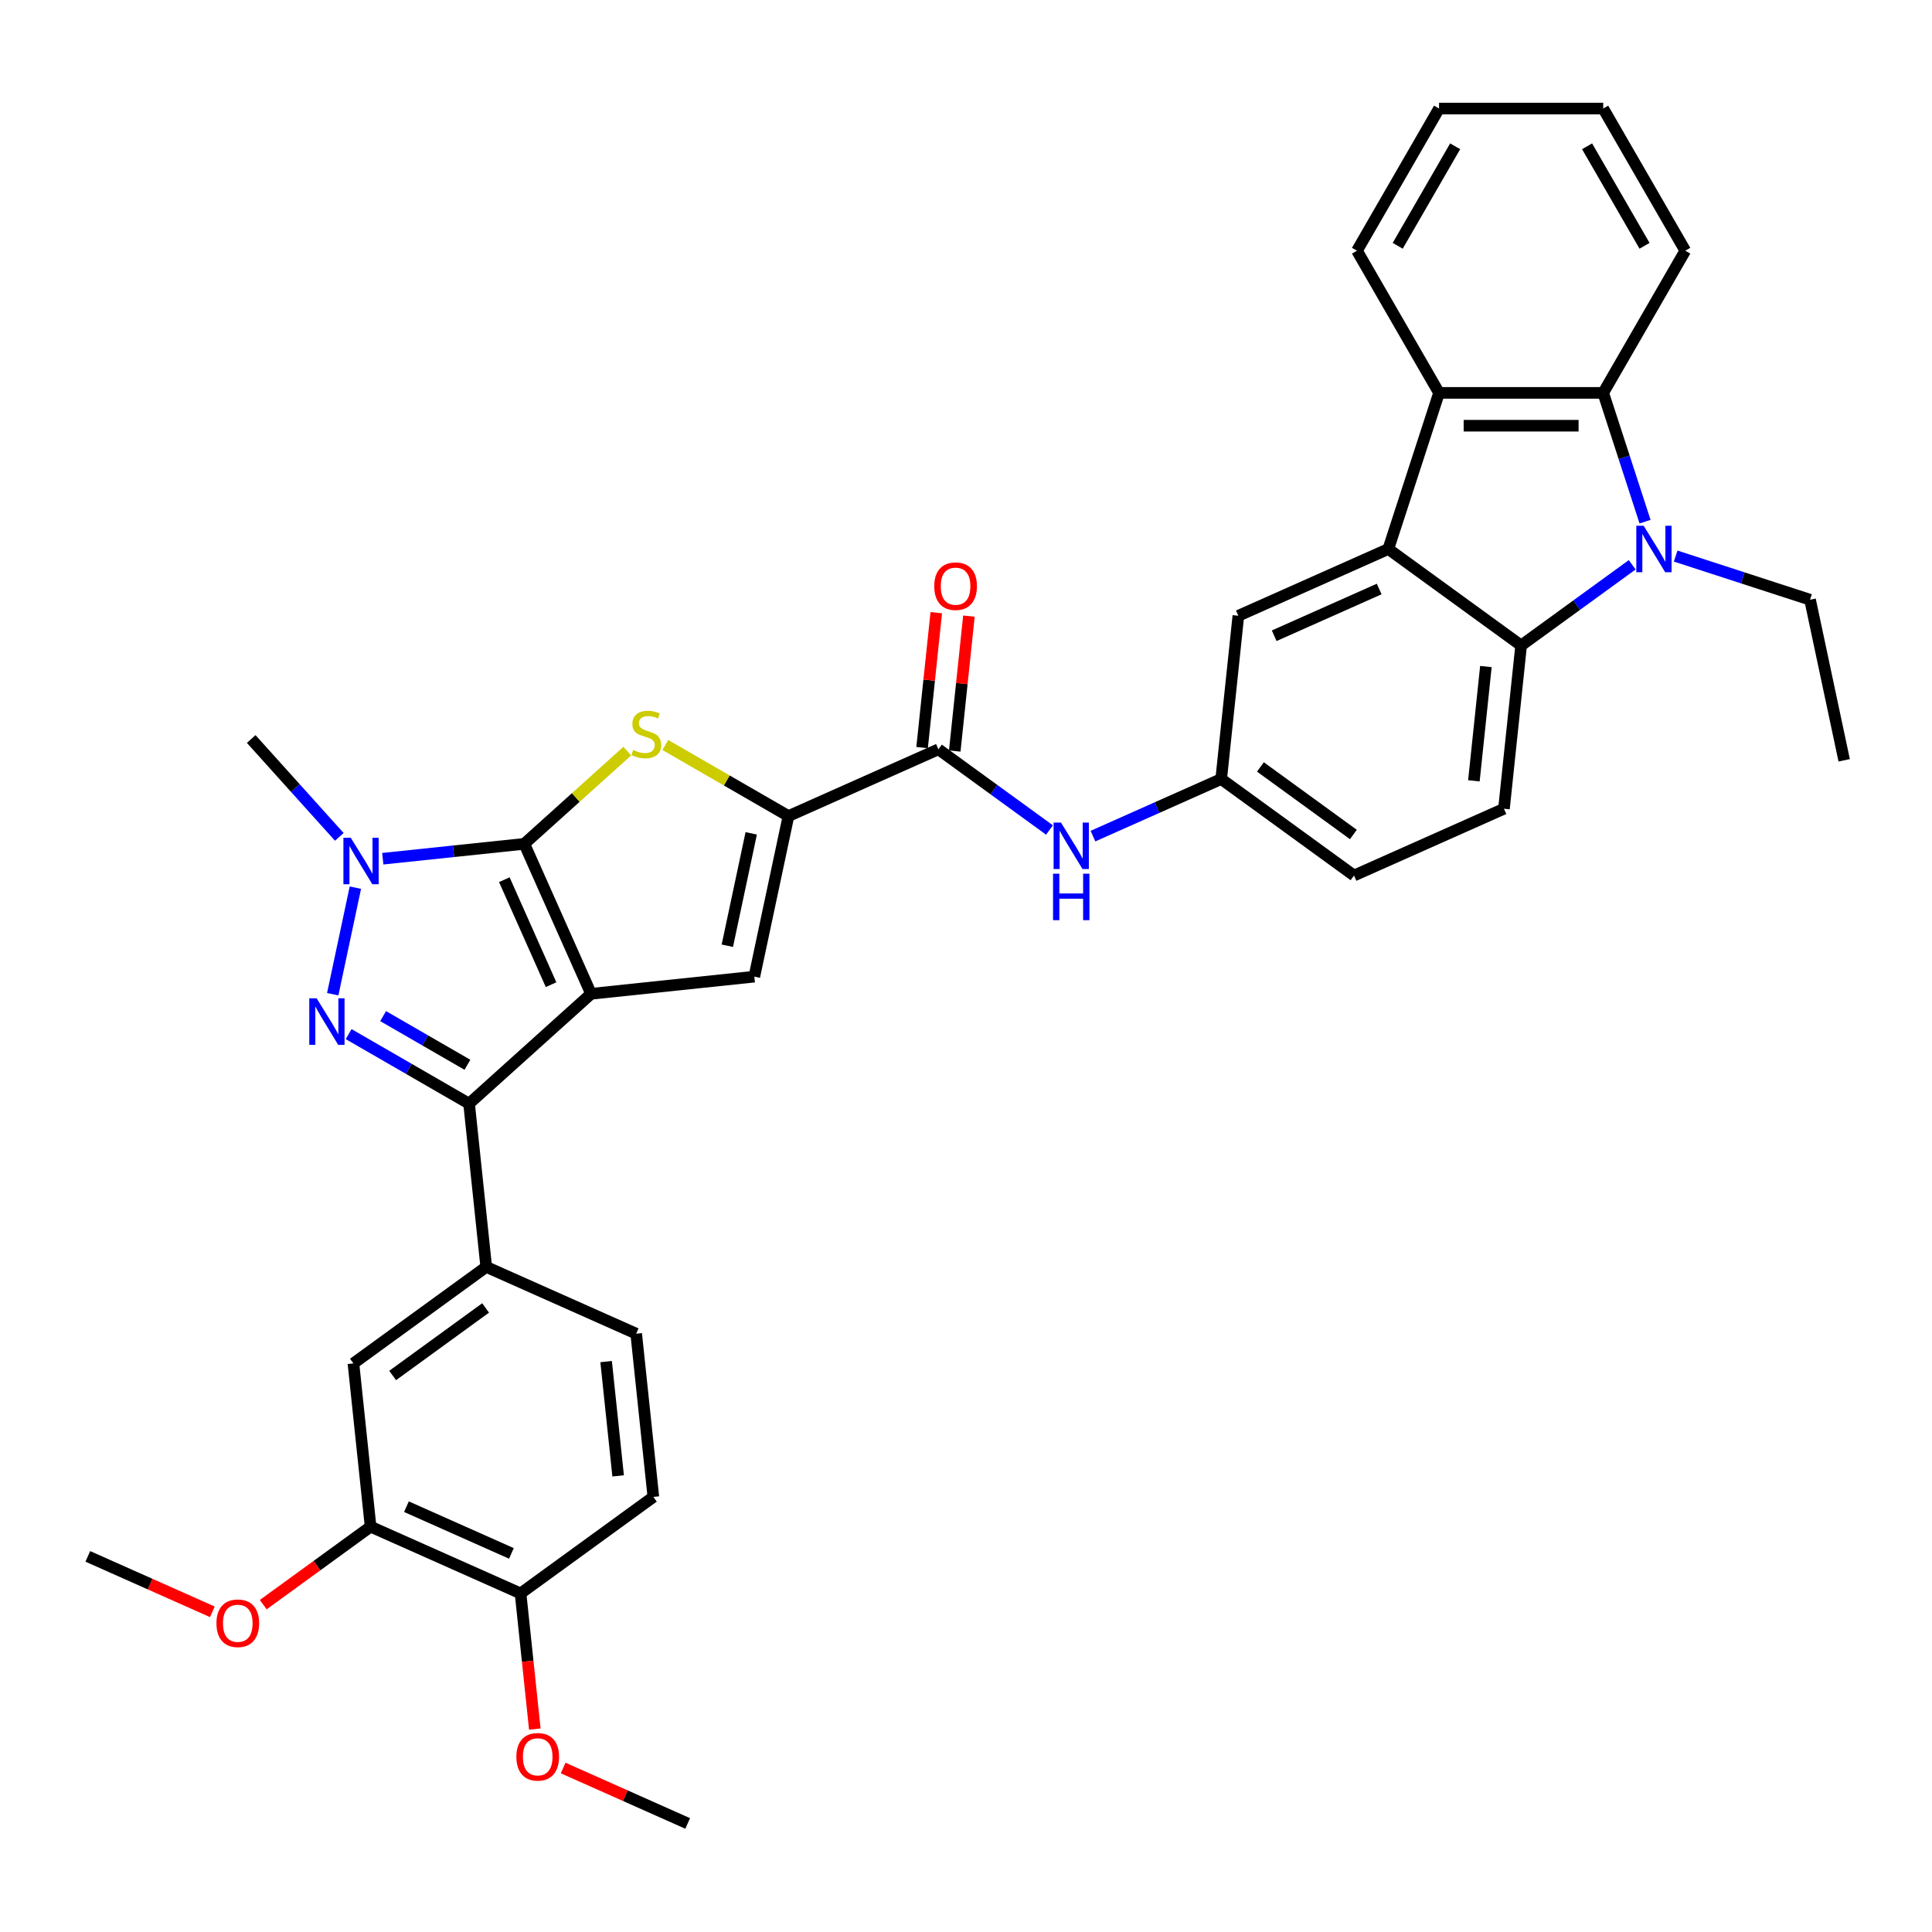 <?xml version='1.0' encoding='iso-8859-1'?>
<svg version='1.1' baseProfile='full'
              xmlns='http://www.w3.org/2000/svg'
                      xmlns:rdkit='http://www.rdkit.org/xml'
                      xmlns:xlink='http://www.w3.org/1999/xlink'
                  xml:space='preserve'
width='1000px' height='1000px' viewBox='0 0 1000 1000'>
<!-- END OF HEADER -->
<rect style='opacity:1.0;fill:#FFFFFF;stroke:none' width='1000' height='1000' x='0' y='0'> </rect>
<path class='bond-0' d='M 305.936,514.392 L 271.377,436.771' style='fill:none;fill-rule:evenodd;stroke:#000000;stroke-width:6px;stroke-linecap:butt;stroke-linejoin:miter;stroke-opacity:1' />
<path class='bond-0' d='M 285.228,509.661 L 261.037,455.326' style='fill:none;fill-rule:evenodd;stroke:#000000;stroke-width:6px;stroke-linecap:butt;stroke-linejoin:miter;stroke-opacity:1' />
<path class='bond-2' d='M 305.936,514.392 L 242.793,571.247' style='fill:none;fill-rule:evenodd;stroke:#000000;stroke-width:6px;stroke-linecap:butt;stroke-linejoin:miter;stroke-opacity:1' />
<path class='bond-6' d='M 305.936,514.392 L 390.438,505.511' style='fill:none;fill-rule:evenodd;stroke:#000000;stroke-width:6px;stroke-linecap:butt;stroke-linejoin:miter;stroke-opacity:1' />
<path class='bond-3' d='M 271.377,436.771 L 234.751,440.62' style='fill:none;fill-rule:evenodd;stroke:#000000;stroke-width:6px;stroke-linecap:butt;stroke-linejoin:miter;stroke-opacity:1' />
<path class='bond-3' d='M 234.751,440.62 L 198.125,444.47' style='fill:none;fill-rule:evenodd;stroke:#0000FF;stroke-width:6px;stroke-linecap:butt;stroke-linejoin:miter;stroke-opacity:1' />
<path class='bond-4' d='M 271.377,436.771 L 298.029,412.773' style='fill:none;fill-rule:evenodd;stroke:#000000;stroke-width:6px;stroke-linecap:butt;stroke-linejoin:miter;stroke-opacity:1' />
<path class='bond-4' d='M 298.029,412.773 L 324.681,388.776' style='fill:none;fill-rule:evenodd;stroke:#CCCC00;stroke-width:6px;stroke-linecap:butt;stroke-linejoin:miter;stroke-opacity:1' />
<path class='bond-1' d='M 180.459,535.258 L 211.626,553.252' style='fill:none;fill-rule:evenodd;stroke:#0000FF;stroke-width:6px;stroke-linecap:butt;stroke-linejoin:miter;stroke-opacity:1' />
<path class='bond-1' d='M 211.626,553.252 L 242.793,571.247' style='fill:none;fill-rule:evenodd;stroke:#000000;stroke-width:6px;stroke-linecap:butt;stroke-linejoin:miter;stroke-opacity:1' />
<path class='bond-1' d='M 198.306,525.94 L 220.123,538.536' style='fill:none;fill-rule:evenodd;stroke:#0000FF;stroke-width:6px;stroke-linecap:butt;stroke-linejoin:miter;stroke-opacity:1' />
<path class='bond-1' d='M 220.123,538.536 L 241.94,551.132' style='fill:none;fill-rule:evenodd;stroke:#000000;stroke-width:6px;stroke-linecap:butt;stroke-linejoin:miter;stroke-opacity:1' />
<path class='bond-37' d='M 172.218,514.607 L 183.943,459.446' style='fill:none;fill-rule:evenodd;stroke:#0000FF;stroke-width:6px;stroke-linecap:butt;stroke-linejoin:miter;stroke-opacity:1' />
<path class='bond-13' d='M 242.793,571.247 L 251.675,655.749' style='fill:none;fill-rule:evenodd;stroke:#000000;stroke-width:6px;stroke-linecap:butt;stroke-linejoin:miter;stroke-opacity:1' />
<path class='bond-26' d='M 175.625,433.158 L 152.823,407.834' style='fill:none;fill-rule:evenodd;stroke:#0000FF;stroke-width:6px;stroke-linecap:butt;stroke-linejoin:miter;stroke-opacity:1' />
<path class='bond-26' d='M 152.823,407.834 L 130.021,382.509' style='fill:none;fill-rule:evenodd;stroke:#000000;stroke-width:6px;stroke-linecap:butt;stroke-linejoin:miter;stroke-opacity:1' />
<path class='bond-36' d='M 344.359,385.597 L 376.232,403.999' style='fill:none;fill-rule:evenodd;stroke:#CCCC00;stroke-width:6px;stroke-linecap:butt;stroke-linejoin:miter;stroke-opacity:1' />
<path class='bond-36' d='M 376.232,403.999 L 408.104,422.4' style='fill:none;fill-rule:evenodd;stroke:#000000;stroke-width:6px;stroke-linecap:butt;stroke-linejoin:miter;stroke-opacity:1' />
<path class='bond-5' d='M 844.821,292.336 L 816.076,313.221' style='fill:none;fill-rule:evenodd;stroke:#0000FF;stroke-width:6px;stroke-linecap:butt;stroke-linejoin:miter;stroke-opacity:1' />
<path class='bond-5' d='M 816.076,313.221 L 787.331,334.105' style='fill:none;fill-rule:evenodd;stroke:#000000;stroke-width:6px;stroke-linecap:butt;stroke-linejoin:miter;stroke-opacity:1' />
<path class='bond-25' d='M 867.321,287.818 L 902.1,299.119' style='fill:none;fill-rule:evenodd;stroke:#0000FF;stroke-width:6px;stroke-linecap:butt;stroke-linejoin:miter;stroke-opacity:1' />
<path class='bond-25' d='M 902.1,299.119 L 936.88,310.419' style='fill:none;fill-rule:evenodd;stroke:#000000;stroke-width:6px;stroke-linecap:butt;stroke-linejoin:miter;stroke-opacity:1' />
<path class='bond-40' d='M 851.471,270.007 L 840.643,236.681' style='fill:none;fill-rule:evenodd;stroke:#0000FF;stroke-width:6px;stroke-linecap:butt;stroke-linejoin:miter;stroke-opacity:1' />
<path class='bond-40' d='M 840.643,236.681 L 829.815,203.354' style='fill:none;fill-rule:evenodd;stroke:#000000;stroke-width:6px;stroke-linecap:butt;stroke-linejoin:miter;stroke-opacity:1' />
<path class='bond-7' d='M 390.438,505.511 L 408.104,422.4' style='fill:none;fill-rule:evenodd;stroke:#000000;stroke-width:6px;stroke-linecap:butt;stroke-linejoin:miter;stroke-opacity:1' />
<path class='bond-7' d='M 376.466,489.511 L 388.832,431.334' style='fill:none;fill-rule:evenodd;stroke:#000000;stroke-width:6px;stroke-linecap:butt;stroke-linejoin:miter;stroke-opacity:1' />
<path class='bond-12' d='M 408.104,422.4 L 485.726,387.841' style='fill:none;fill-rule:evenodd;stroke:#000000;stroke-width:6px;stroke-linecap:butt;stroke-linejoin:miter;stroke-opacity:1' />
<path class='bond-8' d='M 718.591,284.163 L 640.969,318.722' style='fill:none;fill-rule:evenodd;stroke:#000000;stroke-width:6px;stroke-linecap:butt;stroke-linejoin:miter;stroke-opacity:1' />
<path class='bond-8' d='M 713.859,304.871 L 659.524,329.063' style='fill:none;fill-rule:evenodd;stroke:#000000;stroke-width:6px;stroke-linecap:butt;stroke-linejoin:miter;stroke-opacity:1' />
<path class='bond-11' d='M 718.591,284.163 L 744.847,203.354' style='fill:none;fill-rule:evenodd;stroke:#000000;stroke-width:6px;stroke-linecap:butt;stroke-linejoin:miter;stroke-opacity:1' />
<path class='bond-39' d='M 718.591,284.163 L 787.331,334.105' style='fill:none;fill-rule:evenodd;stroke:#000000;stroke-width:6px;stroke-linecap:butt;stroke-linejoin:miter;stroke-opacity:1' />
<path class='bond-9' d='M 787.331,334.105 L 778.449,418.607' style='fill:none;fill-rule:evenodd;stroke:#000000;stroke-width:6px;stroke-linecap:butt;stroke-linejoin:miter;stroke-opacity:1' />
<path class='bond-9' d='M 769.098,345.004 L 762.881,404.156' style='fill:none;fill-rule:evenodd;stroke:#000000;stroke-width:6px;stroke-linecap:butt;stroke-linejoin:miter;stroke-opacity:1' />
<path class='bond-10' d='M 829.815,203.354 L 744.847,203.354' style='fill:none;fill-rule:evenodd;stroke:#000000;stroke-width:6px;stroke-linecap:butt;stroke-linejoin:miter;stroke-opacity:1' />
<path class='bond-10' d='M 817.069,220.347 L 757.592,220.347' style='fill:none;fill-rule:evenodd;stroke:#000000;stroke-width:6px;stroke-linecap:butt;stroke-linejoin:miter;stroke-opacity:1' />
<path class='bond-28' d='M 829.815,203.354 L 872.298,129.77' style='fill:none;fill-rule:evenodd;stroke:#000000;stroke-width:6px;stroke-linecap:butt;stroke-linejoin:miter;stroke-opacity:1' />
<path class='bond-29' d='M 744.847,203.354 L 702.363,129.77' style='fill:none;fill-rule:evenodd;stroke:#000000;stroke-width:6px;stroke-linecap:butt;stroke-linejoin:miter;stroke-opacity:1' />
<path class='bond-14' d='M 485.726,387.841 L 514.471,408.725' style='fill:none;fill-rule:evenodd;stroke:#000000;stroke-width:6px;stroke-linecap:butt;stroke-linejoin:miter;stroke-opacity:1' />
<path class='bond-14' d='M 514.471,408.725 L 543.216,429.61' style='fill:none;fill-rule:evenodd;stroke:#0000FF;stroke-width:6px;stroke-linecap:butt;stroke-linejoin:miter;stroke-opacity:1' />
<path class='bond-20' d='M 494.176,388.729 L 497.846,353.811' style='fill:none;fill-rule:evenodd;stroke:#000000;stroke-width:6px;stroke-linecap:butt;stroke-linejoin:miter;stroke-opacity:1' />
<path class='bond-20' d='M 497.846,353.811 L 501.516,318.892' style='fill:none;fill-rule:evenodd;stroke:#FF0000;stroke-width:6px;stroke-linecap:butt;stroke-linejoin:miter;stroke-opacity:1' />
<path class='bond-20' d='M 477.276,386.953 L 480.946,352.034' style='fill:none;fill-rule:evenodd;stroke:#000000;stroke-width:6px;stroke-linecap:butt;stroke-linejoin:miter;stroke-opacity:1' />
<path class='bond-20' d='M 480.946,352.034 L 484.616,317.116' style='fill:none;fill-rule:evenodd;stroke:#FF0000;stroke-width:6px;stroke-linecap:butt;stroke-linejoin:miter;stroke-opacity:1' />
<path class='bond-15' d='M 251.675,655.749 L 182.935,705.691' style='fill:none;fill-rule:evenodd;stroke:#000000;stroke-width:6px;stroke-linecap:butt;stroke-linejoin:miter;stroke-opacity:1' />
<path class='bond-15' d='M 251.352,676.988 L 203.234,711.948' style='fill:none;fill-rule:evenodd;stroke:#000000;stroke-width:6px;stroke-linecap:butt;stroke-linejoin:miter;stroke-opacity:1' />
<path class='bond-22' d='M 251.675,655.749 L 329.296,690.308' style='fill:none;fill-rule:evenodd;stroke:#000000;stroke-width:6px;stroke-linecap:butt;stroke-linejoin:miter;stroke-opacity:1' />
<path class='bond-19' d='M 565.716,432.775 L 598.902,417.999' style='fill:none;fill-rule:evenodd;stroke:#0000FF;stroke-width:6px;stroke-linecap:butt;stroke-linejoin:miter;stroke-opacity:1' />
<path class='bond-19' d='M 598.902,417.999 L 632.088,403.224' style='fill:none;fill-rule:evenodd;stroke:#000000;stroke-width:6px;stroke-linecap:butt;stroke-linejoin:miter;stroke-opacity:1' />
<path class='bond-17' d='M 182.935,705.691 L 191.816,790.193' style='fill:none;fill-rule:evenodd;stroke:#000000;stroke-width:6px;stroke-linecap:butt;stroke-linejoin:miter;stroke-opacity:1' />
<path class='bond-16' d='M 778.449,418.607 L 700.828,453.167' style='fill:none;fill-rule:evenodd;stroke:#000000;stroke-width:6px;stroke-linecap:butt;stroke-linejoin:miter;stroke-opacity:1' />
<path class='bond-27' d='M 191.816,790.193 L 164.031,810.38' style='fill:none;fill-rule:evenodd;stroke:#000000;stroke-width:6px;stroke-linecap:butt;stroke-linejoin:miter;stroke-opacity:1' />
<path class='bond-27' d='M 164.031,810.38 L 136.246,830.567' style='fill:none;fill-rule:evenodd;stroke:#FF0000;stroke-width:6px;stroke-linecap:butt;stroke-linejoin:miter;stroke-opacity:1' />
<path class='bond-38' d='M 191.816,790.193 L 269.438,824.753' style='fill:none;fill-rule:evenodd;stroke:#000000;stroke-width:6px;stroke-linecap:butt;stroke-linejoin:miter;stroke-opacity:1' />
<path class='bond-38' d='M 210.371,779.853 L 264.707,804.044' style='fill:none;fill-rule:evenodd;stroke:#000000;stroke-width:6px;stroke-linecap:butt;stroke-linejoin:miter;stroke-opacity:1' />
<path class='bond-18' d='M 640.969,318.722 L 632.088,403.224' style='fill:none;fill-rule:evenodd;stroke:#000000;stroke-width:6px;stroke-linecap:butt;stroke-linejoin:miter;stroke-opacity:1' />
<path class='bond-24' d='M 632.088,403.224 L 700.828,453.167' style='fill:none;fill-rule:evenodd;stroke:#000000;stroke-width:6px;stroke-linecap:butt;stroke-linejoin:miter;stroke-opacity:1' />
<path class='bond-24' d='M 652.387,396.967 L 700.505,431.927' style='fill:none;fill-rule:evenodd;stroke:#000000;stroke-width:6px;stroke-linecap:butt;stroke-linejoin:miter;stroke-opacity:1' />
<path class='bond-21' d='M 269.438,824.753 L 338.178,774.81' style='fill:none;fill-rule:evenodd;stroke:#000000;stroke-width:6px;stroke-linecap:butt;stroke-linejoin:miter;stroke-opacity:1' />
<path class='bond-30' d='M 269.438,824.753 L 273.128,859.858' style='fill:none;fill-rule:evenodd;stroke:#000000;stroke-width:6px;stroke-linecap:butt;stroke-linejoin:miter;stroke-opacity:1' />
<path class='bond-30' d='M 273.128,859.858 L 276.817,894.963' style='fill:none;fill-rule:evenodd;stroke:#FF0000;stroke-width:6px;stroke-linecap:butt;stroke-linejoin:miter;stroke-opacity:1' />
<path class='bond-23' d='M 329.296,690.308 L 338.178,774.81' style='fill:none;fill-rule:evenodd;stroke:#000000;stroke-width:6px;stroke-linecap:butt;stroke-linejoin:miter;stroke-opacity:1' />
<path class='bond-23' d='M 313.728,704.76 L 319.945,763.911' style='fill:none;fill-rule:evenodd;stroke:#000000;stroke-width:6px;stroke-linecap:butt;stroke-linejoin:miter;stroke-opacity:1' />
<path class='bond-33' d='M 936.88,310.419 L 954.545,393.53' style='fill:none;fill-rule:evenodd;stroke:#000000;stroke-width:6px;stroke-linecap:butt;stroke-linejoin:miter;stroke-opacity:1' />
<path class='bond-31' d='M 109.906,834.272 L 77.68,819.924' style='fill:none;fill-rule:evenodd;stroke:#FF0000;stroke-width:6px;stroke-linecap:butt;stroke-linejoin:miter;stroke-opacity:1' />
<path class='bond-31' d='M 77.68,819.924 L 45.455,805.577' style='fill:none;fill-rule:evenodd;stroke:#000000;stroke-width:6px;stroke-linecap:butt;stroke-linejoin:miter;stroke-opacity:1' />
<path class='bond-41' d='M 872.298,129.77 L 829.815,56.186' style='fill:none;fill-rule:evenodd;stroke:#000000;stroke-width:6px;stroke-linecap:butt;stroke-linejoin:miter;stroke-opacity:1' />
<path class='bond-41' d='M 851.209,127.229 L 821.47,75.72' style='fill:none;fill-rule:evenodd;stroke:#000000;stroke-width:6px;stroke-linecap:butt;stroke-linejoin:miter;stroke-opacity:1' />
<path class='bond-34' d='M 702.363,129.77 L 744.847,56.186' style='fill:none;fill-rule:evenodd;stroke:#000000;stroke-width:6px;stroke-linecap:butt;stroke-linejoin:miter;stroke-opacity:1' />
<path class='bond-34' d='M 723.453,127.229 L 753.191,75.72' style='fill:none;fill-rule:evenodd;stroke:#000000;stroke-width:6px;stroke-linecap:butt;stroke-linejoin:miter;stroke-opacity:1' />
<path class='bond-32' d='M 291.489,915.118 L 323.715,929.466' style='fill:none;fill-rule:evenodd;stroke:#FF0000;stroke-width:6px;stroke-linecap:butt;stroke-linejoin:miter;stroke-opacity:1' />
<path class='bond-32' d='M 323.715,929.466 L 355.941,943.814' style='fill:none;fill-rule:evenodd;stroke:#000000;stroke-width:6px;stroke-linecap:butt;stroke-linejoin:miter;stroke-opacity:1' />
<path class='bond-35' d='M 744.847,56.186 L 829.815,56.186' style='fill:none;fill-rule:evenodd;stroke:#000000;stroke-width:6px;stroke-linecap:butt;stroke-linejoin:miter;stroke-opacity:1' />
<path  class='atom-2' d='M 163.89 516.732
L 171.775 529.477
Q 172.557 530.734, 173.815 533.011
Q 175.072 535.289, 175.14 535.424
L 175.14 516.732
L 178.335 516.732
L 178.335 540.794
L 175.038 540.794
L 166.575 526.86
Q 165.59 525.228, 164.536 523.359
Q 163.517 521.49, 163.211 520.912
L 163.211 540.794
L 160.084 540.794
L 160.084 516.732
L 163.89 516.732
' fill='#0000FF'/>
<path  class='atom-4' d='M 181.556 433.621
L 189.441 446.366
Q 190.223 447.624, 191.48 449.901
Q 192.738 452.178, 192.806 452.314
L 192.806 433.621
L 196.001 433.621
L 196.001 457.684
L 192.704 457.684
L 184.241 443.749
Q 183.255 442.118, 182.202 440.248
Q 181.182 438.379, 180.876 437.801
L 180.876 457.684
L 177.75 457.684
L 177.75 433.621
L 181.556 433.621
' fill='#0000FF'/>
<path  class='atom-5' d='M 327.723 388.175
Q 327.995 388.277, 329.116 388.753
Q 330.238 389.229, 331.461 389.535
Q 332.719 389.807, 333.942 389.807
Q 336.22 389.807, 337.545 388.719
Q 338.871 387.598, 338.871 385.66
Q 338.871 384.335, 338.191 383.519
Q 337.545 382.703, 336.525 382.262
Q 335.506 381.82, 333.806 381.31
Q 331.665 380.664, 330.374 380.052
Q 329.116 379.441, 328.199 378.149
Q 327.315 376.858, 327.315 374.682
Q 327.315 371.658, 329.354 369.788
Q 331.427 367.919, 335.506 367.919
Q 338.293 367.919, 341.454 369.245
L 340.672 371.862
Q 337.783 370.672, 335.608 370.672
Q 333.263 370.672, 331.971 371.658
Q 330.68 372.609, 330.714 374.275
Q 330.714 375.566, 331.359 376.348
Q 332.039 377.13, 332.991 377.571
Q 333.976 378.013, 335.608 378.523
Q 337.783 379.203, 339.074 379.882
Q 340.366 380.562, 341.284 381.956
Q 342.235 383.315, 342.235 385.66
Q 342.235 388.991, 339.992 390.792
Q 337.783 392.56, 334.078 392.56
Q 331.937 392.56, 330.306 392.084
Q 328.708 391.642, 326.805 390.86
L 327.723 388.175
' fill='#CCCC00'/>
<path  class='atom-6' d='M 850.752 272.131
L 858.637 284.876
Q 859.419 286.134, 860.676 288.411
Q 861.934 290.688, 862.002 290.824
L 862.002 272.131
L 865.196 272.131
L 865.196 296.194
L 861.9 296.194
L 853.437 282.259
Q 852.451 280.628, 851.398 278.759
Q 850.378 276.89, 850.072 276.312
L 850.072 296.194
L 846.945 296.194
L 846.945 272.131
L 850.752 272.131
' fill='#0000FF'/>
<path  class='atom-15' d='M 549.147 425.752
L 557.032 438.497
Q 557.814 439.755, 559.071 442.032
Q 560.329 444.309, 560.397 444.445
L 560.397 425.752
L 563.591 425.752
L 563.591 449.815
L 560.295 449.815
L 551.832 435.88
Q 550.846 434.249, 549.793 432.38
Q 548.773 430.51, 548.467 429.932
L 548.467 449.815
L 545.34 449.815
L 545.34 425.752
L 549.147 425.752
' fill='#0000FF'/>
<path  class='atom-15' d='M 545.052 452.221
L 548.314 452.221
L 548.314 462.451
L 560.618 462.451
L 560.618 452.221
L 563.88 452.221
L 563.88 476.284
L 560.618 476.284
L 560.618 465.17
L 548.314 465.17
L 548.314 476.284
L 545.052 476.284
L 545.052 452.221
' fill='#0000FF'/>
<path  class='atom-21' d='M 483.562 303.407
Q 483.562 297.629, 486.416 294.4
Q 489.271 291.172, 494.607 291.172
Q 499.943 291.172, 502.798 294.4
Q 505.653 297.629, 505.653 303.407
Q 505.653 309.253, 502.764 312.583
Q 499.875 315.88, 494.607 315.88
Q 489.305 315.88, 486.416 312.583
Q 483.562 309.287, 483.562 303.407
M 494.607 313.161
Q 498.278 313.161, 500.249 310.714
Q 502.254 308.233, 502.254 303.407
Q 502.254 298.683, 500.249 296.304
Q 498.278 293.89, 494.607 293.89
Q 490.937 293.89, 488.931 296.27
Q 486.96 298.649, 486.96 303.407
Q 486.96 308.267, 488.931 310.714
Q 490.937 313.161, 494.607 313.161
' fill='#FF0000'/>
<path  class='atom-28' d='M 112.03 840.204
Q 112.03 834.426, 114.885 831.197
Q 117.74 827.969, 123.076 827.969
Q 128.412 827.969, 131.267 831.197
Q 134.122 834.426, 134.122 840.204
Q 134.122 846.05, 131.233 849.38
Q 128.344 852.677, 123.076 852.677
Q 117.774 852.677, 114.885 849.38
Q 112.03 846.084, 112.03 840.204
M 123.076 849.958
Q 126.747 849.958, 128.718 847.511
Q 130.723 845.03, 130.723 840.204
Q 130.723 835.48, 128.718 833.101
Q 126.747 830.688, 123.076 830.688
Q 119.406 830.688, 117.4 833.067
Q 115.429 835.446, 115.429 840.204
Q 115.429 845.064, 117.4 847.511
Q 119.406 849.958, 123.076 849.958
' fill='#FF0000'/>
<path  class='atom-31' d='M 267.274 909.323
Q 267.274 903.545, 270.129 900.316
Q 272.983 897.087, 278.319 897.087
Q 283.655 897.087, 286.51 900.316
Q 289.365 903.545, 289.365 909.323
Q 289.365 915.168, 286.476 918.499
Q 283.587 921.796, 278.319 921.796
Q 273.017 921.796, 270.129 918.499
Q 267.274 915.202, 267.274 909.323
M 278.319 919.077
Q 281.99 919.077, 283.961 916.63
Q 285.966 914.149, 285.966 909.323
Q 285.966 904.598, 283.961 902.219
Q 281.99 899.806, 278.319 899.806
Q 274.649 899.806, 272.644 902.185
Q 270.672 904.564, 270.672 909.323
Q 270.672 914.183, 272.644 916.63
Q 274.649 919.077, 278.319 919.077
' fill='#FF0000'/>
</svg>
